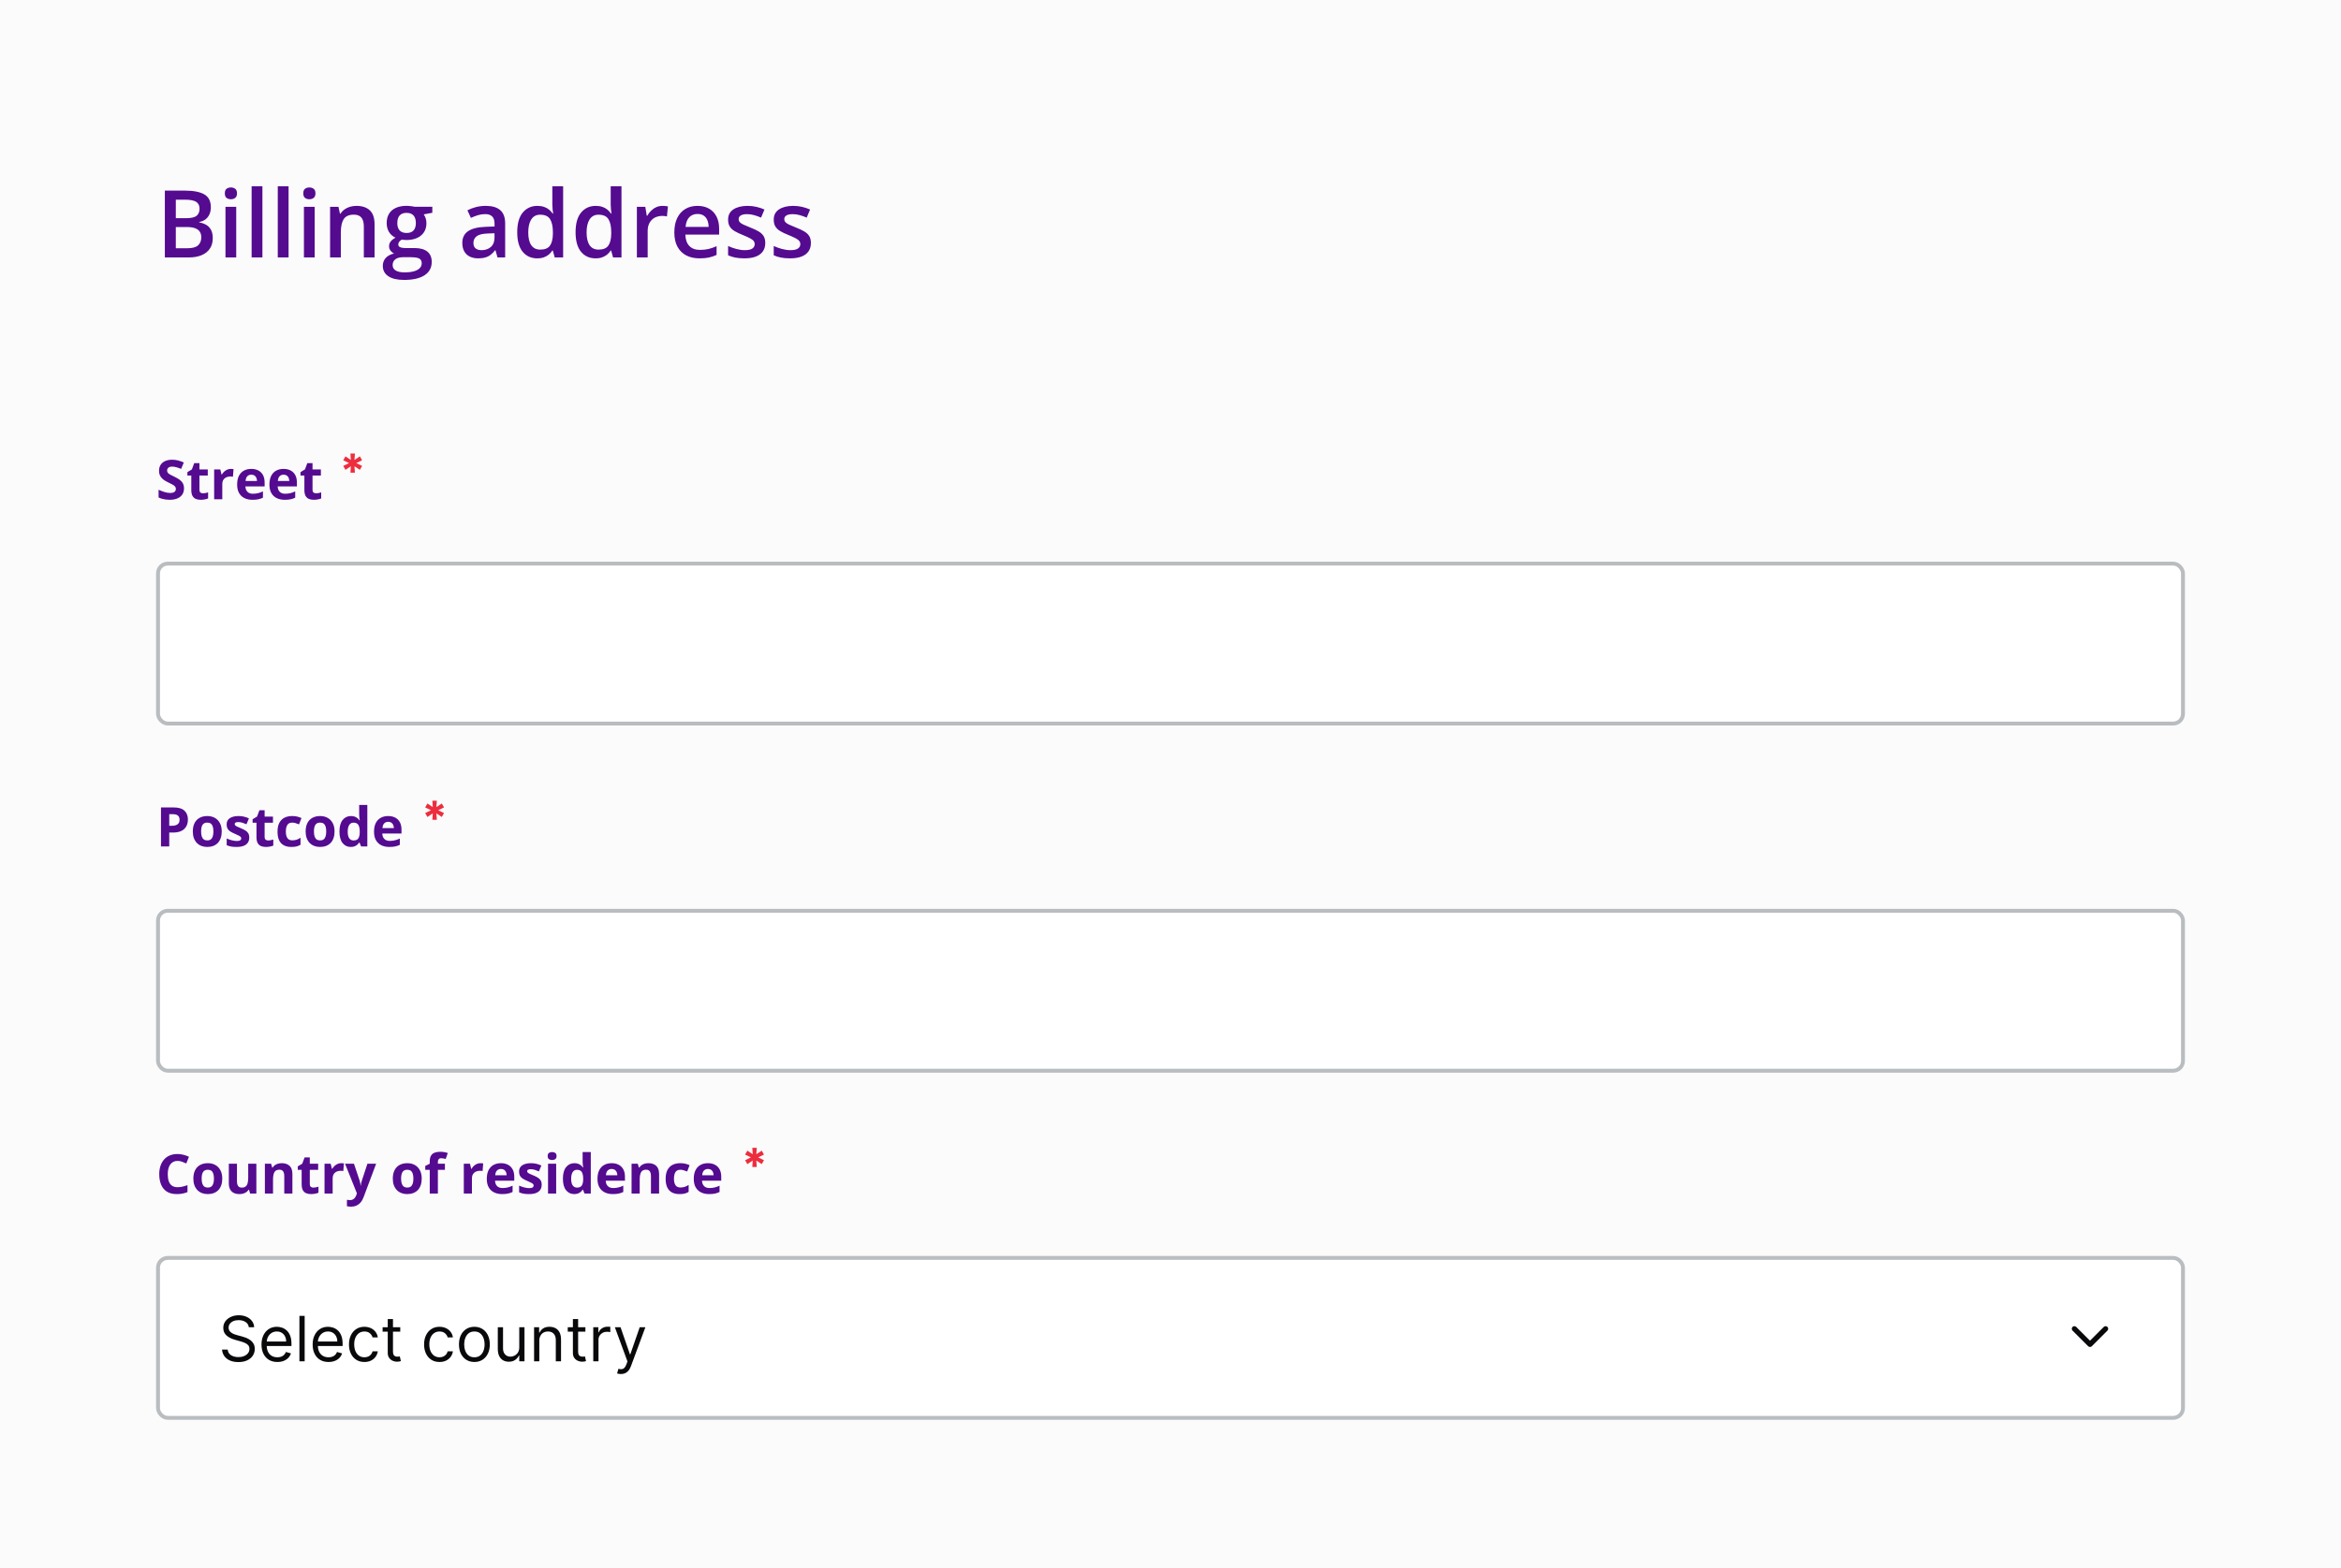 <svg width="600" height="402" viewBox="0 0 600 402" fill="none" xmlns="http://www.w3.org/2000/svg"><rect width="600" height="402" fill="#FBFBFB"/><path d="M42.25 48.867H47.348C49.559 48.867 51.227 49.188 52.352 49.828C53.477 50.469 54.039 51.574 54.039 53.145C54.039 53.801 53.922 54.395 53.688 54.926C53.461 55.449 53.129 55.883 52.691 56.227C52.254 56.562 51.715 56.789 51.074 56.906V57.023C51.738 57.141 52.328 57.348 52.844 57.645C53.367 57.941 53.777 58.367 54.074 58.922C54.379 59.477 54.531 60.195 54.531 61.078C54.531 62.125 54.281 63.016 53.781 63.75C53.289 64.484 52.582 65.043 51.66 65.426C50.746 65.809 49.66 66 48.402 66H42.25V48.867ZM45.062 55.934H47.758C49.031 55.934 49.914 55.727 50.406 55.312C50.898 54.898 51.145 54.293 51.145 53.496C51.145 52.684 50.852 52.098 50.266 51.738C49.688 51.379 48.766 51.199 47.5 51.199H45.062V55.934ZM45.062 58.207V63.645H48.027C49.34 63.645 50.262 63.391 50.793 62.883C51.324 62.375 51.59 61.688 51.59 60.82C51.59 60.289 51.469 59.828 51.227 59.438C50.992 59.047 50.605 58.746 50.066 58.535C49.527 58.316 48.801 58.207 47.887 58.207H45.062ZM60.543 53.027V66H57.789V53.027H60.543ZM59.184 48.059C59.605 48.059 59.969 48.172 60.273 48.398C60.586 48.625 60.742 49.016 60.742 49.57C60.742 50.117 60.586 50.508 60.273 50.742C59.969 50.969 59.605 51.082 59.184 51.082C58.746 51.082 58.375 50.969 58.07 50.742C57.773 50.508 57.625 50.117 57.625 49.57C57.625 49.016 57.773 48.625 58.07 48.398C58.375 48.172 58.746 48.059 59.184 48.059ZM67.258 66H64.492V47.766H67.258V66ZM73.961 66H71.195V47.766H73.961V66ZM80.652 53.027V66H77.898V53.027H80.652ZM79.293 48.059C79.715 48.059 80.078 48.172 80.383 48.398C80.695 48.625 80.852 49.016 80.852 49.57C80.852 50.117 80.695 50.508 80.383 50.742C80.078 50.969 79.715 51.082 79.293 51.082C78.856 51.082 78.484 50.969 78.18 50.742C77.883 50.508 77.734 50.117 77.734 49.57C77.734 49.016 77.883 48.625 78.18 48.398C78.484 48.172 78.856 48.059 79.293 48.059ZM91.363 52.781C92.824 52.781 93.961 53.16 94.773 53.918C95.594 54.668 96.004 55.875 96.004 57.539V66H93.25V58.055C93.25 57.047 93.043 56.293 92.629 55.793C92.215 55.285 91.574 55.031 90.707 55.031C89.449 55.031 88.574 55.418 88.082 56.191C87.598 56.965 87.356 58.086 87.356 59.555V66H84.602V53.027H86.746L87.133 54.785H87.285C87.566 54.332 87.914 53.961 88.328 53.672C88.75 53.375 89.219 53.152 89.734 53.004C90.258 52.855 90.801 52.781 91.363 52.781ZM103.562 71.766C101.805 71.766 100.457 71.449 99.519 70.816C98.582 70.184 98.113 69.297 98.113 68.156C98.113 67.359 98.363 66.684 98.863 66.129C99.363 65.582 100.078 65.203 101.008 64.992C100.656 64.836 100.352 64.594 100.094 64.266C99.844 63.93 99.719 63.559 99.719 63.152C99.719 62.668 99.856 62.254 100.129 61.91C100.402 61.566 100.812 61.234 101.359 60.914C100.68 60.625 100.133 60.156 99.719 59.508C99.312 58.852 99.109 58.082 99.109 57.199C99.109 56.262 99.309 55.465 99.707 54.809C100.105 54.145 100.688 53.641 101.453 53.297C102.219 52.945 103.145 52.77 104.23 52.77C104.465 52.77 104.719 52.785 104.992 52.816C105.273 52.84 105.531 52.871 105.766 52.91C106.008 52.941 106.191 52.977 106.316 53.016H110.805V54.551L108.602 54.961C108.812 55.258 108.98 55.598 109.105 55.98C109.23 56.355 109.293 56.766 109.293 57.211C109.293 58.555 108.828 59.613 107.898 60.387C106.977 61.152 105.703 61.535 104.078 61.535C103.688 61.52 103.309 61.488 102.941 61.441C102.66 61.613 102.445 61.805 102.297 62.016C102.148 62.219 102.074 62.449 102.074 62.707C102.074 62.918 102.148 63.09 102.297 63.223C102.445 63.348 102.664 63.441 102.953 63.504C103.25 63.566 103.609 63.598 104.031 63.598H106.27C107.691 63.598 108.777 63.898 109.527 64.5C110.277 65.102 110.652 65.984 110.652 67.148C110.652 68.625 110.043 69.762 108.824 70.559C107.605 71.363 105.852 71.766 103.562 71.766ZM103.668 69.832C104.629 69.832 105.438 69.738 106.094 69.551C106.75 69.363 107.246 69.094 107.582 68.742C107.918 68.398 108.086 67.988 108.086 67.512C108.086 67.09 107.98 66.766 107.77 66.539C107.559 66.312 107.242 66.156 106.82 66.07C106.398 65.984 105.875 65.941 105.25 65.941H103.211C102.703 65.941 102.254 66.019 101.863 66.176C101.473 66.34 101.168 66.574 100.949 66.879C100.738 67.184 100.633 67.551 100.633 67.981C100.633 68.574 100.895 69.031 101.418 69.352C101.949 69.672 102.699 69.832 103.668 69.832ZM104.207 59.73C105.012 59.73 105.609 59.512 106 59.074C106.391 58.629 106.586 58.004 106.586 57.199C106.586 56.324 106.383 55.668 105.977 55.23C105.578 54.793 104.984 54.574 104.195 54.574C103.422 54.574 102.832 54.797 102.426 55.242C102.027 55.688 101.828 56.348 101.828 57.223C101.828 58.012 102.027 58.629 102.426 59.074C102.832 59.512 103.426 59.73 104.207 59.73ZM124.492 52.781C126.133 52.781 127.371 53.145 128.207 53.871C129.051 54.598 129.473 55.73 129.473 57.27V66H127.516L126.988 64.16H126.895C126.527 64.629 126.148 65.016 125.758 65.32C125.367 65.625 124.914 65.852 124.398 66C123.891 66.156 123.27 66.234 122.535 66.234C121.762 66.234 121.07 66.094 120.461 65.812C119.852 65.523 119.371 65.086 119.02 64.5C118.668 63.914 118.492 63.172 118.492 62.273C118.492 60.938 118.988 59.934 119.98 59.262C120.98 58.59 122.488 58.219 124.504 58.148L126.754 58.066V57.387C126.754 56.488 126.543 55.848 126.121 55.465C125.707 55.082 125.121 54.891 124.363 54.891C123.715 54.891 123.086 54.984 122.477 55.172C121.867 55.359 121.273 55.59 120.695 55.863L119.805 53.918C120.438 53.582 121.156 53.309 121.961 53.098C122.773 52.887 123.617 52.781 124.492 52.781ZM126.742 59.801L125.066 59.859C123.691 59.906 122.727 60.141 122.172 60.562C121.617 60.984 121.34 61.562 121.34 62.297C121.34 62.938 121.531 63.406 121.914 63.703C122.297 63.992 122.801 64.137 123.426 64.137C124.379 64.137 125.168 63.867 125.793 63.328C126.426 62.781 126.742 61.98 126.742 60.926V59.801ZM137.688 66.234C136.141 66.234 134.898 65.672 133.961 64.547C133.031 63.414 132.566 61.746 132.566 59.543C132.566 57.316 133.039 55.633 133.984 54.492C134.938 53.352 136.191 52.781 137.746 52.781C138.402 52.781 138.977 52.871 139.469 53.051C139.961 53.223 140.383 53.457 140.734 53.754C141.094 54.051 141.398 54.383 141.648 54.75H141.777C141.738 54.508 141.691 54.16 141.637 53.707C141.59 53.246 141.566 52.82 141.566 52.43V47.766H144.332V66H142.176L141.684 64.231H141.566C141.332 64.606 141.035 64.945 140.676 65.25C140.324 65.547 139.902 65.785 139.41 65.965C138.926 66.144 138.352 66.234 137.688 66.234ZM138.461 63.996C139.641 63.996 140.473 63.656 140.957 62.977C141.441 62.297 141.691 61.277 141.707 59.918V59.555C141.707 58.102 141.473 56.988 141.004 56.215C140.535 55.434 139.68 55.043 138.438 55.043C137.445 55.043 136.688 55.445 136.164 56.25C135.648 57.047 135.391 58.16 135.391 59.59C135.391 61.02 135.648 62.113 136.164 62.871C136.688 63.621 137.453 63.996 138.461 63.996ZM152.641 66.234C151.094 66.234 149.852 65.672 148.914 64.547C147.984 63.414 147.52 61.746 147.52 59.543C147.52 57.316 147.992 55.633 148.938 54.492C149.891 53.352 151.145 52.781 152.699 52.781C153.355 52.781 153.93 52.871 154.422 53.051C154.914 53.223 155.336 53.457 155.688 53.754C156.047 54.051 156.352 54.383 156.602 54.75H156.73C156.691 54.508 156.645 54.16 156.59 53.707C156.543 53.246 156.52 52.82 156.52 52.43V47.766H159.285V66H157.129L156.637 64.231H156.52C156.285 64.606 155.988 64.945 155.629 65.25C155.277 65.547 154.855 65.785 154.363 65.965C153.879 66.144 153.305 66.234 152.641 66.234ZM153.414 63.996C154.594 63.996 155.426 63.656 155.91 62.977C156.395 62.297 156.645 61.277 156.66 59.918V59.555C156.66 58.102 156.426 56.988 155.957 56.215C155.488 55.434 154.633 55.043 153.391 55.043C152.398 55.043 151.641 55.445 151.117 56.25C150.602 57.047 150.344 58.16 150.344 59.59C150.344 61.02 150.602 62.113 151.117 62.871C151.641 63.621 152.406 63.996 153.414 63.996ZM169.809 52.781C170.027 52.781 170.266 52.793 170.523 52.816C170.781 52.84 171.004 52.871 171.191 52.91L170.934 55.488C170.77 55.441 170.566 55.406 170.324 55.383C170.09 55.359 169.879 55.348 169.691 55.348C169.199 55.348 168.73 55.43 168.285 55.594C167.84 55.75 167.445 55.992 167.102 56.32C166.758 56.641 166.488 57.043 166.293 57.527C166.098 58.012 166 58.574 166 59.215V66H163.234V53.027H165.391L165.766 55.312H165.895C166.152 54.852 166.473 54.43 166.855 54.047C167.238 53.664 167.676 53.359 168.168 53.133C168.668 52.898 169.215 52.781 169.809 52.781ZM178.762 52.781C179.918 52.781 180.91 53.02 181.738 53.496C182.566 53.973 183.203 54.648 183.648 55.523C184.094 56.398 184.316 57.445 184.316 58.664V60.141H175.656C175.688 61.398 176.023 62.367 176.664 63.047C177.312 63.727 178.219 64.066 179.383 64.066C180.211 64.066 180.953 63.988 181.609 63.832C182.273 63.668 182.957 63.43 183.66 63.117V65.356C183.012 65.66 182.352 65.883 181.68 66.023C181.008 66.164 180.203 66.234 179.266 66.234C177.992 66.234 176.871 65.988 175.902 65.496C174.941 64.996 174.188 64.254 173.641 63.27C173.102 62.285 172.832 61.062 172.832 59.602C172.832 58.148 173.078 56.914 173.57 55.898C174.062 54.883 174.754 54.109 175.645 53.578C176.535 53.047 177.574 52.781 178.762 52.781ZM178.762 54.855C177.895 54.855 177.191 55.137 176.652 55.699C176.121 56.262 175.809 57.086 175.715 58.172H181.621C181.613 57.523 181.504 56.949 181.293 56.449C181.09 55.949 180.777 55.559 180.355 55.277C179.941 54.996 179.41 54.855 178.762 54.855ZM196.141 62.297C196.141 63.148 195.934 63.867 195.52 64.453C195.105 65.039 194.5 65.484 193.703 65.789C192.914 66.086 191.945 66.234 190.797 66.234C189.891 66.234 189.109 66.168 188.453 66.035C187.805 65.91 187.191 65.715 186.613 65.449V63.07C187.23 63.359 187.922 63.609 188.688 63.82C189.461 64.031 190.191 64.137 190.879 64.137C191.785 64.137 192.438 63.996 192.836 63.715C193.234 63.426 193.434 63.043 193.434 62.566C193.434 62.285 193.352 62.035 193.188 61.816C193.031 61.59 192.734 61.359 192.297 61.125C191.867 60.883 191.234 60.594 190.398 60.258C189.578 59.93 188.887 59.602 188.324 59.273C187.762 58.945 187.336 58.551 187.047 58.09C186.758 57.621 186.613 57.023 186.613 56.297C186.613 55.148 187.066 54.277 187.973 53.684C188.887 53.082 190.094 52.781 191.594 52.781C192.391 52.781 193.141 52.863 193.844 53.027C194.555 53.184 195.25 53.414 195.93 53.719L195.062 55.793C194.477 55.535 193.887 55.324 193.293 55.16C192.707 54.988 192.109 54.902 191.5 54.902C190.789 54.902 190.246 55.012 189.871 55.23C189.504 55.449 189.32 55.762 189.32 56.168C189.32 56.473 189.41 56.73 189.59 56.941C189.77 57.152 190.078 57.363 190.516 57.574C190.961 57.785 191.578 58.047 192.367 58.359C193.141 58.656 193.809 58.969 194.371 59.297C194.941 59.617 195.379 60.012 195.684 60.48C195.988 60.949 196.141 61.555 196.141 62.297ZM207.836 62.297C207.836 63.148 207.629 63.867 207.215 64.453C206.801 65.039 206.195 65.484 205.398 65.789C204.609 66.086 203.641 66.234 202.492 66.234C201.586 66.234 200.805 66.168 200.148 66.035C199.5 65.91 198.887 65.715 198.309 65.449V63.07C198.926 63.359 199.617 63.609 200.383 63.82C201.156 64.031 201.887 64.137 202.574 64.137C203.48 64.137 204.133 63.996 204.531 63.715C204.93 63.426 205.129 63.043 205.129 62.566C205.129 62.285 205.047 62.035 204.883 61.816C204.727 61.59 204.43 61.359 203.992 61.125C203.562 60.883 202.93 60.594 202.094 60.258C201.273 59.93 200.582 59.602 200.02 59.273C199.457 58.945 199.031 58.551 198.742 58.09C198.453 57.621 198.309 57.023 198.309 56.297C198.309 55.148 198.762 54.277 199.668 53.684C200.582 53.082 201.789 52.781 203.289 52.781C204.086 52.781 204.836 52.863 205.539 53.027C206.25 53.184 206.945 53.414 207.625 53.719L206.758 55.793C206.172 55.535 205.582 55.324 204.988 55.16C204.402 54.988 203.805 54.902 203.195 54.902C202.484 54.902 201.941 55.012 201.566 55.23C201.199 55.449 201.016 55.762 201.016 56.168C201.016 56.473 201.105 56.73 201.285 56.941C201.465 57.152 201.773 57.363 202.211 57.574C202.656 57.785 203.273 58.047 204.062 58.359C204.836 58.656 205.504 58.969 206.066 59.297C206.637 59.617 207.074 60.012 207.379 60.48C207.684 60.949 207.836 61.555 207.836 62.297Z" fill="#540B90"/><path d="M47.157 125.225C47.157 125.817 47.014 126.332 46.727 126.77C46.44 127.207 46.02 127.544 45.469 127.781C44.922 128.018 44.257 128.137 43.473 128.137C43.126 128.137 42.787 128.114 42.454 128.068C42.126 128.023 41.809 127.957 41.504 127.87C41.203 127.779 40.916 127.667 40.643 127.535V125.566C41.117 125.776 41.609 125.965 42.119 126.134C42.63 126.302 43.135 126.387 43.637 126.387C43.983 126.387 44.261 126.341 44.471 126.25C44.685 126.159 44.84 126.034 44.935 125.874C45.031 125.715 45.079 125.532 45.079 125.327C45.079 125.076 44.995 124.862 44.826 124.685C44.658 124.507 44.425 124.34 44.129 124.186C43.837 124.031 43.507 123.864 43.138 123.687C42.905 123.577 42.652 123.445 42.379 123.29C42.105 123.131 41.846 122.937 41.6 122.709C41.353 122.481 41.151 122.205 40.991 121.882C40.836 121.554 40.759 121.162 40.759 120.706C40.759 120.109 40.895 119.599 41.169 119.175C41.442 118.751 41.832 118.427 42.338 118.204C42.848 117.976 43.45 117.862 44.143 117.862C44.662 117.862 45.157 117.924 45.626 118.047C46.1 118.165 46.594 118.339 47.109 118.566L46.426 120.214C45.965 120.027 45.553 119.883 45.188 119.783C44.824 119.678 44.453 119.626 44.074 119.626C43.81 119.626 43.584 119.669 43.398 119.756C43.211 119.838 43.069 119.956 42.974 120.111C42.878 120.262 42.83 120.437 42.83 120.638C42.83 120.875 42.898 121.075 43.035 121.239C43.176 121.399 43.386 121.554 43.664 121.704C43.947 121.854 44.297 122.03 44.717 122.23C45.227 122.472 45.662 122.725 46.023 122.989C46.387 123.249 46.667 123.557 46.863 123.912C47.059 124.263 47.157 124.701 47.157 125.225ZM52.024 126.476C52.252 126.476 52.473 126.453 52.688 126.407C52.906 126.362 53.123 126.305 53.337 126.236V127.788C53.114 127.888 52.836 127.97 52.503 128.034C52.175 128.103 51.815 128.137 51.423 128.137C50.967 128.137 50.557 128.064 50.192 127.918C49.832 127.768 49.547 127.51 49.338 127.146C49.133 126.776 49.03 126.264 49.03 125.607V121.923H48.032V121.041L49.181 120.344L49.782 118.73H51.115V120.357H53.255V121.923H51.115V125.607C51.115 125.899 51.197 126.118 51.361 126.264C51.53 126.405 51.751 126.476 52.024 126.476ZM59.154 120.214C59.259 120.214 59.38 120.221 59.517 120.234C59.658 120.243 59.772 120.257 59.858 120.275L59.701 122.23C59.633 122.208 59.535 122.192 59.407 122.183C59.284 122.169 59.177 122.162 59.086 122.162C58.817 122.162 58.555 122.196 58.3 122.265C58.049 122.333 57.824 122.445 57.623 122.6C57.422 122.75 57.263 122.951 57.145 123.201C57.031 123.447 56.974 123.75 56.974 124.11V128H54.889V120.357H56.468L56.775 121.643H56.878C57.028 121.383 57.215 121.146 57.438 120.932C57.666 120.713 57.924 120.54 58.211 120.412C58.503 120.28 58.817 120.214 59.154 120.214ZM64.397 120.214C65.104 120.214 65.712 120.351 66.223 120.624C66.733 120.893 67.127 121.285 67.405 121.8C67.683 122.315 67.822 122.944 67.822 123.687V124.698H62.894C62.916 125.286 63.092 125.749 63.42 126.086C63.753 126.419 64.213 126.585 64.801 126.585C65.288 126.585 65.735 126.535 66.141 126.435C66.546 126.334 66.963 126.184 67.392 125.983V127.597C67.013 127.784 66.617 127.92 66.202 128.007C65.792 128.093 65.293 128.137 64.705 128.137C63.94 128.137 63.26 127.995 62.668 127.713C62.08 127.43 61.617 127 61.28 126.421C60.948 125.842 60.781 125.113 60.781 124.233C60.781 123.34 60.932 122.597 61.232 122.005C61.538 121.408 61.962 120.961 62.504 120.665C63.046 120.364 63.677 120.214 64.397 120.214ZM64.411 121.697C64.005 121.697 63.668 121.827 63.399 122.087C63.135 122.347 62.982 122.755 62.941 123.311H65.867C65.863 123.001 65.806 122.725 65.696 122.483C65.591 122.242 65.432 122.05 65.218 121.909C65.008 121.768 64.739 121.697 64.411 121.697ZM72.669 120.214C73.375 120.214 73.984 120.351 74.494 120.624C75.005 120.893 75.399 121.285 75.677 121.8C75.955 122.315 76.094 122.944 76.094 123.687V124.698H71.165C71.188 125.286 71.363 125.749 71.691 126.086C72.024 126.419 72.484 126.585 73.072 126.585C73.56 126.585 74.007 126.535 74.412 126.435C74.818 126.334 75.235 126.184 75.663 125.983V127.597C75.285 127.784 74.888 127.92 74.474 128.007C74.064 128.093 73.564 128.137 72.977 128.137C72.211 128.137 71.532 127.995 70.939 127.713C70.352 127.43 69.889 127 69.552 126.421C69.219 125.842 69.053 125.113 69.053 124.233C69.053 123.34 69.203 122.597 69.504 122.005C69.809 121.408 70.233 120.961 70.775 120.665C71.318 120.364 71.949 120.214 72.669 120.214ZM72.683 121.697C72.277 121.697 71.94 121.827 71.671 122.087C71.407 122.347 71.254 122.755 71.213 123.311H74.139C74.134 123.001 74.077 122.725 73.968 122.483C73.863 122.242 73.704 122.05 73.489 121.909C73.28 121.768 73.011 121.697 72.683 121.697ZM81.009 126.476C81.237 126.476 81.458 126.453 81.672 126.407C81.891 126.362 82.107 126.305 82.321 126.236V127.788C82.098 127.888 81.82 127.97 81.487 128.034C81.159 128.103 80.799 128.137 80.407 128.137C79.951 128.137 79.541 128.064 79.177 127.918C78.817 127.768 78.532 127.51 78.322 127.146C78.117 126.776 78.015 126.264 78.015 125.607V121.923H77.017V121.041L78.165 120.344L78.767 118.73H80.1V120.357H82.239V121.923H80.1V125.607C80.1 125.899 80.182 126.118 80.346 126.264C80.514 126.405 80.735 126.476 81.009 126.476Z" fill="#540B90"/><path d="M89.817 121.182L89.923 119.533L88.543 120.457L87.972 119.452L89.459 118.727L87.972 118.003L88.543 116.997L89.923 117.922L89.817 116.273H90.963L90.852 117.922L92.233 116.997L92.804 118.003L91.321 118.727L92.804 119.452L92.233 120.457L90.852 119.533L90.963 121.182H89.817Z" fill="#ED2D3D"/><rect x="40.5" y="144.5" width="519" height="41" rx="2.5" fill="white"/><rect x="40.5" y="144.5" width="519" height="41" rx="2.5" stroke="#B9BDC0"/><path d="M44.45 207.006C45.74 207.006 46.681 207.284 47.273 207.84C47.866 208.391 48.162 209.152 48.162 210.123C48.162 210.561 48.096 210.98 47.964 211.381C47.832 211.777 47.615 212.131 47.315 212.44C47.018 212.75 46.622 212.996 46.125 213.179C45.628 213.356 45.015 213.445 44.286 213.445H43.377V217H41.258V207.006H44.45ZM44.341 208.742H43.377V211.709H44.074C44.471 211.709 44.815 211.657 45.106 211.552C45.398 211.447 45.624 211.283 45.783 211.06C45.943 210.836 46.023 210.549 46.023 210.198C46.023 209.706 45.886 209.341 45.612 209.104C45.339 208.863 44.915 208.742 44.341 208.742ZM56.83 213.165C56.83 213.803 56.743 214.368 56.57 214.86C56.402 215.353 56.153 215.77 55.825 216.111C55.502 216.449 55.11 216.704 54.649 216.877C54.194 217.05 53.679 217.137 53.105 217.137C52.567 217.137 52.072 217.05 51.621 216.877C51.175 216.704 50.785 216.449 50.452 216.111C50.124 215.77 49.869 215.353 49.687 214.86C49.509 214.368 49.42 213.803 49.42 213.165C49.42 212.317 49.57 211.6 49.871 211.012C50.172 210.424 50.6 209.977 51.156 209.672C51.712 209.367 52.375 209.214 53.145 209.214C53.861 209.214 54.495 209.367 55.046 209.672C55.602 209.977 56.037 210.424 56.352 211.012C56.671 211.6 56.83 212.317 56.83 213.165ZM51.546 213.165C51.546 213.666 51.601 214.088 51.71 214.43C51.819 214.771 51.99 215.029 52.223 215.202C52.455 215.375 52.758 215.462 53.132 215.462C53.501 215.462 53.8 215.375 54.027 215.202C54.26 215.029 54.428 214.771 54.533 214.43C54.643 214.088 54.697 213.666 54.697 213.165C54.697 212.659 54.643 212.24 54.533 211.907C54.428 211.57 54.26 211.317 54.027 211.148C53.795 210.98 53.492 210.896 53.118 210.896C52.567 210.896 52.166 211.085 51.915 211.463C51.669 211.841 51.546 212.409 51.546 213.165ZM63.885 214.73C63.885 215.25 63.762 215.69 63.516 216.05C63.274 216.405 62.912 216.676 62.429 216.863C61.946 217.046 61.344 217.137 60.624 217.137C60.091 217.137 59.633 217.103 59.25 217.034C58.872 216.966 58.489 216.852 58.102 216.692V214.97C58.516 215.157 58.961 215.312 59.435 215.435C59.913 215.553 60.332 215.612 60.692 215.612C61.098 215.612 61.387 215.553 61.56 215.435C61.738 215.312 61.827 215.152 61.827 214.956C61.827 214.828 61.791 214.715 61.718 214.614C61.649 214.509 61.499 214.393 61.267 214.266C61.034 214.133 60.67 213.963 60.173 213.753C59.694 213.552 59.3 213.35 58.99 213.145C58.685 212.939 58.457 212.698 58.307 212.42C58.161 212.137 58.088 211.78 58.088 211.347C58.088 210.64 58.361 210.109 58.908 209.754C59.46 209.394 60.196 209.214 61.116 209.214C61.59 209.214 62.041 209.262 62.47 209.357C62.903 209.453 63.347 209.606 63.803 209.815L63.174 211.319C62.796 211.155 62.438 211.021 62.101 210.916C61.768 210.811 61.428 210.759 61.082 210.759C60.777 210.759 60.547 210.8 60.392 210.882C60.237 210.964 60.159 211.089 60.159 211.258C60.159 211.381 60.198 211.49 60.275 211.586C60.357 211.682 60.512 211.789 60.74 211.907C60.973 212.021 61.312 212.169 61.759 212.352C62.192 212.529 62.568 212.716 62.887 212.912C63.206 213.104 63.452 213.343 63.625 213.63C63.798 213.912 63.885 214.279 63.885 214.73ZM68.731 215.476C68.959 215.476 69.18 215.453 69.394 215.407C69.613 215.362 69.83 215.305 70.044 215.236V216.788C69.821 216.888 69.543 216.97 69.21 217.034C68.882 217.103 68.522 217.137 68.13 217.137C67.674 217.137 67.264 217.064 66.899 216.918C66.539 216.768 66.255 216.51 66.045 216.146C65.84 215.776 65.737 215.264 65.737 214.607V210.923H64.739V210.041L65.888 209.344L66.489 207.73H67.822V209.357H69.962V210.923H67.822V214.607C67.822 214.899 67.904 215.118 68.068 215.264C68.237 215.405 68.458 215.476 68.731 215.476ZM74.699 217.137C73.943 217.137 73.298 217 72.765 216.727C72.231 216.449 71.826 216.02 71.548 215.441C71.27 214.863 71.131 214.122 71.131 213.22C71.131 212.285 71.288 211.524 71.603 210.937C71.921 210.344 72.361 209.909 72.922 209.631C73.487 209.353 74.141 209.214 74.884 209.214C75.412 209.214 75.868 209.266 76.251 209.371C76.638 209.471 76.976 209.592 77.263 209.733L76.647 211.347C76.319 211.215 76.014 211.107 75.731 211.025C75.449 210.939 75.166 210.896 74.884 210.896C74.519 210.896 74.216 210.982 73.975 211.155C73.733 211.324 73.553 211.579 73.435 211.921C73.316 212.263 73.257 212.691 73.257 213.206C73.257 213.712 73.321 214.131 73.448 214.464C73.576 214.797 73.76 215.045 74.002 215.209C74.243 215.368 74.537 215.448 74.884 215.448C75.317 215.448 75.702 215.391 76.039 215.277C76.376 215.159 76.704 214.995 77.023 214.785V216.569C76.704 216.77 76.37 216.913 76.019 217C75.672 217.091 75.232 217.137 74.699 217.137ZM85.746 213.165C85.746 213.803 85.659 214.368 85.486 214.86C85.318 215.353 85.069 215.77 84.741 216.111C84.418 216.449 84.026 216.704 83.565 216.877C83.11 217.05 82.595 217.137 82.02 217.137C81.483 217.137 80.988 217.05 80.537 216.877C80.091 216.704 79.701 216.449 79.368 216.111C79.04 215.77 78.785 215.353 78.603 214.86C78.425 214.368 78.336 213.803 78.336 213.165C78.336 212.317 78.486 211.6 78.787 211.012C79.088 210.424 79.516 209.977 80.072 209.672C80.628 209.367 81.291 209.214 82.061 209.214C82.777 209.214 83.41 209.367 83.962 209.672C84.518 209.977 84.953 210.424 85.268 211.012C85.587 211.6 85.746 212.317 85.746 213.165ZM80.462 213.165C80.462 213.666 80.517 214.088 80.626 214.43C80.735 214.771 80.906 215.029 81.139 215.202C81.371 215.375 81.674 215.462 82.048 215.462C82.417 215.462 82.716 215.375 82.943 215.202C83.176 215.029 83.344 214.771 83.449 214.43C83.559 214.088 83.613 213.666 83.613 213.165C83.613 212.659 83.559 212.24 83.449 211.907C83.344 211.57 83.176 211.317 82.943 211.148C82.711 210.98 82.408 210.896 82.034 210.896C81.483 210.896 81.082 211.085 80.831 211.463C80.585 211.841 80.462 212.409 80.462 213.165ZM89.889 217.137C89.037 217.137 88.341 216.804 87.804 216.139C87.27 215.469 87.004 214.487 87.004 213.192C87.004 211.884 87.275 210.896 87.817 210.226C88.36 209.551 89.068 209.214 89.943 209.214C90.308 209.214 90.629 209.264 90.907 209.364C91.185 209.465 91.424 209.599 91.625 209.768C91.83 209.936 92.003 210.125 92.144 210.335H92.213C92.186 210.189 92.151 209.975 92.11 209.692C92.074 209.405 92.056 209.111 92.056 208.811V206.363H94.147V217H92.548L92.144 216.009H92.056C91.924 216.218 91.757 216.41 91.557 216.583C91.361 216.752 91.126 216.886 90.853 216.986C90.579 217.087 90.258 217.137 89.889 217.137ZM90.62 215.476C91.19 215.476 91.591 215.307 91.823 214.97C92.06 214.628 92.186 214.115 92.199 213.432V213.206C92.199 212.463 92.085 211.896 91.857 211.504C91.63 211.107 91.206 210.909 90.586 210.909C90.126 210.909 89.766 211.107 89.506 211.504C89.246 211.9 89.116 212.472 89.116 213.22C89.116 213.967 89.246 214.53 89.506 214.908C89.77 215.286 90.142 215.476 90.62 215.476ZM99.48 209.214C100.186 209.214 100.794 209.351 101.305 209.624C101.815 209.893 102.209 210.285 102.487 210.8C102.765 211.315 102.904 211.944 102.904 212.687V213.698H97.976C97.998 214.286 98.174 214.749 98.502 215.086C98.835 215.419 99.295 215.585 99.883 215.585C100.37 215.585 100.817 215.535 101.223 215.435C101.628 215.334 102.045 215.184 102.474 214.983V216.597C102.095 216.784 101.699 216.92 101.284 217.007C100.874 217.093 100.375 217.137 99.787 217.137C99.022 217.137 98.342 216.995 97.75 216.713C97.162 216.43 96.7 216 96.362 215.421C96.03 214.842 95.863 214.113 95.863 213.233C95.863 212.34 96.014 211.597 96.314 211.005C96.62 210.408 97.044 209.961 97.586 209.665C98.128 209.364 98.759 209.214 99.48 209.214ZM99.493 210.697C99.088 210.697 98.75 210.827 98.481 211.087C98.217 211.347 98.064 211.755 98.023 212.311H100.949C100.945 212.001 100.888 211.725 100.778 211.483C100.674 211.242 100.514 211.05 100.3 210.909C100.09 210.768 99.821 210.697 99.493 210.697Z" fill="#540B90"/><path d="M110.817 210.182L110.923 208.533L109.543 209.457L108.972 208.452L110.459 207.727L108.972 207.003L109.543 205.997L110.923 206.922L110.817 205.273H111.963L111.852 206.922L113.233 205.997L113.804 207.003L112.321 207.727L113.804 208.452L113.233 209.457L111.852 208.533L111.963 210.182H110.817Z" fill="#ED2D3D"/><rect x="40.5" y="233.5" width="519" height="41" rx="2.5" fill="white"/><rect x="40.5" y="233.5" width="519" height="41" rx="2.5" stroke="#B9BDC0"/><path d="M45.503 297.626C45.097 297.626 44.737 297.706 44.423 297.865C44.113 298.02 43.851 298.246 43.637 298.542C43.427 298.838 43.268 299.196 43.158 299.615C43.049 300.035 42.994 300.506 42.994 301.03C42.994 301.737 43.081 302.34 43.254 302.842C43.432 303.339 43.705 303.719 44.074 303.983C44.443 304.243 44.92 304.373 45.503 304.373C45.908 304.373 46.314 304.327 46.72 304.236C47.13 304.145 47.574 304.015 48.053 303.847V305.624C47.611 305.806 47.175 305.936 46.747 306.014C46.319 306.096 45.838 306.137 45.305 306.137C44.275 306.137 43.427 305.925 42.762 305.501C42.101 305.073 41.611 304.476 41.292 303.71C40.973 302.94 40.813 302.042 40.813 301.017C40.813 300.26 40.916 299.567 41.121 298.938C41.326 298.31 41.627 297.765 42.023 297.305C42.42 296.844 42.91 296.489 43.493 296.238C44.077 295.988 44.746 295.862 45.503 295.862C46 295.862 46.496 295.926 46.993 296.054C47.495 296.177 47.973 296.348 48.429 296.566L47.745 298.289C47.371 298.111 46.995 297.956 46.617 297.824C46.239 297.692 45.867 297.626 45.503 297.626ZM56.967 302.165C56.967 302.803 56.88 303.368 56.707 303.86C56.538 304.353 56.29 304.77 55.962 305.111C55.638 305.449 55.246 305.704 54.786 305.877C54.33 306.05 53.815 306.137 53.241 306.137C52.703 306.137 52.209 306.05 51.758 305.877C51.311 305.704 50.922 305.449 50.589 305.111C50.261 304.77 50.005 304.353 49.823 303.86C49.645 303.368 49.557 302.803 49.557 302.165C49.557 301.317 49.707 300.6 50.008 300.012C50.309 299.424 50.737 298.977 51.293 298.672C51.849 298.367 52.512 298.214 53.282 298.214C53.998 298.214 54.631 298.367 55.183 298.672C55.739 298.977 56.174 299.424 56.488 300.012C56.807 300.6 56.967 301.317 56.967 302.165ZM51.683 302.165C51.683 302.666 51.737 303.088 51.847 303.43C51.956 303.771 52.127 304.029 52.359 304.202C52.592 304.375 52.895 304.462 53.269 304.462C53.638 304.462 53.936 304.375 54.164 304.202C54.397 304.029 54.565 303.771 54.67 303.43C54.779 303.088 54.834 302.666 54.834 302.165C54.834 301.659 54.779 301.24 54.67 300.907C54.565 300.57 54.397 300.317 54.164 300.148C53.932 299.98 53.629 299.896 53.255 299.896C52.703 299.896 52.302 300.085 52.052 300.463C51.806 300.841 51.683 301.409 51.683 302.165ZM65.703 298.357V306H64.103L63.823 305.022H63.714C63.55 305.282 63.345 305.494 63.099 305.658C62.852 305.822 62.581 305.943 62.285 306.021C61.989 306.098 61.681 306.137 61.362 306.137C60.815 306.137 60.339 306.041 59.934 305.85C59.528 305.654 59.211 305.351 58.983 304.94C58.76 304.53 58.648 303.997 58.648 303.341V298.357H60.733V302.821C60.733 303.368 60.831 303.781 61.027 304.059C61.223 304.337 61.535 304.476 61.964 304.476C62.388 304.476 62.72 304.38 62.962 304.188C63.203 303.993 63.372 303.708 63.468 303.334C63.568 302.956 63.618 302.495 63.618 301.953V298.357H65.703ZM72.231 298.214C73.047 298.214 73.704 298.437 74.2 298.884C74.697 299.326 74.945 300.037 74.945 301.017V306H72.86V301.536C72.86 300.989 72.76 300.577 72.56 300.299C72.364 300.021 72.054 299.882 71.63 299.882C70.992 299.882 70.557 300.098 70.324 300.531C70.092 300.964 69.976 301.589 69.976 302.404V306H67.891V298.357H69.483L69.764 299.335H69.88C70.044 299.071 70.247 298.856 70.488 298.692C70.734 298.528 71.005 298.408 71.302 298.33C71.603 298.253 71.912 298.214 72.231 298.214ZM80.311 304.476C80.539 304.476 80.76 304.453 80.975 304.407C81.193 304.362 81.41 304.305 81.624 304.236V305.788C81.401 305.888 81.123 305.97 80.79 306.034C80.462 306.103 80.102 306.137 79.71 306.137C79.254 306.137 78.844 306.064 78.48 305.918C78.12 305.768 77.835 305.51 77.625 305.146C77.42 304.776 77.317 304.264 77.317 303.607V299.923H76.319V299.041L77.468 298.344L78.069 296.73H79.402V298.357H81.542V299.923H79.402V303.607C79.402 303.899 79.484 304.118 79.648 304.264C79.817 304.405 80.038 304.476 80.311 304.476ZM87.441 298.214C87.546 298.214 87.667 298.221 87.804 298.234C87.945 298.243 88.059 298.257 88.145 298.275L87.988 300.23C87.92 300.208 87.822 300.192 87.694 300.183C87.571 300.169 87.464 300.162 87.373 300.162C87.104 300.162 86.842 300.196 86.587 300.265C86.336 300.333 86.111 300.445 85.91 300.6C85.71 300.75 85.55 300.951 85.432 301.201C85.318 301.447 85.261 301.75 85.261 302.11V306H83.176V298.357H84.755L85.062 299.643H85.165C85.315 299.383 85.502 299.146 85.726 298.932C85.954 298.713 86.211 298.54 86.498 298.412C86.79 298.28 87.104 298.214 87.441 298.214ZM88.439 298.357H90.723L92.165 302.657C92.211 302.794 92.249 302.933 92.281 303.074C92.313 303.215 92.341 303.361 92.363 303.512C92.386 303.662 92.404 303.819 92.418 303.983H92.459C92.486 303.737 92.523 303.507 92.568 303.293C92.618 303.079 92.68 302.867 92.753 302.657L94.168 298.357H96.403L93.17 306.978C92.974 307.506 92.719 307.946 92.404 308.297C92.09 308.652 91.728 308.919 91.317 309.097C90.912 309.274 90.465 309.363 89.978 309.363C89.741 309.363 89.535 309.35 89.362 309.322C89.189 309.299 89.041 309.274 88.918 309.247V307.593C89.014 307.616 89.134 307.636 89.28 307.654C89.426 307.673 89.579 307.682 89.738 307.682C90.03 307.682 90.281 307.62 90.49 307.497C90.7 307.374 90.875 307.208 91.017 306.998C91.158 306.793 91.269 306.567 91.352 306.321L91.475 305.945L88.439 298.357ZM108.086 302.165C108.086 302.803 107.999 303.368 107.826 303.86C107.658 304.353 107.409 304.77 107.081 305.111C106.757 305.449 106.366 305.704 105.905 305.877C105.45 306.05 104.935 306.137 104.36 306.137C103.823 306.137 103.328 306.05 102.877 305.877C102.43 305.704 102.041 305.449 101.708 305.111C101.38 304.77 101.125 304.353 100.942 303.86C100.765 303.368 100.676 302.803 100.676 302.165C100.676 301.317 100.826 300.6 101.127 300.012C101.428 299.424 101.856 298.977 102.412 298.672C102.968 298.367 103.631 298.214 104.401 298.214C105.117 298.214 105.75 298.367 106.302 298.672C106.858 298.977 107.293 299.424 107.607 300.012C107.926 300.6 108.086 301.317 108.086 302.165ZM102.802 302.165C102.802 302.666 102.856 303.088 102.966 303.43C103.075 303.771 103.246 304.029 103.479 304.202C103.711 304.375 104.014 304.462 104.388 304.462C104.757 304.462 105.055 304.375 105.283 304.202C105.516 304.029 105.684 303.771 105.789 303.43C105.898 303.088 105.953 302.666 105.953 302.165C105.953 301.659 105.898 301.24 105.789 300.907C105.684 300.57 105.516 300.317 105.283 300.148C105.051 299.98 104.748 299.896 104.374 299.896C103.823 299.896 103.422 300.085 103.171 300.463C102.925 300.841 102.802 301.409 102.802 302.165ZM114.033 299.923H112.229V306H110.144V299.923H108.995V298.918L110.144 298.357V297.797C110.144 297.145 110.253 296.639 110.472 296.279C110.695 295.915 111.007 295.66 111.408 295.514C111.814 295.363 112.292 295.288 112.844 295.288C113.249 295.288 113.618 295.322 113.951 295.391C114.284 295.454 114.555 295.527 114.765 295.609L114.231 297.141C114.072 297.09 113.899 297.045 113.712 297.004C113.525 296.963 113.311 296.942 113.069 296.942C112.778 296.942 112.563 297.031 112.427 297.209C112.295 297.382 112.229 297.605 112.229 297.879V298.357H114.033V299.923ZM123.139 298.214C123.243 298.214 123.364 298.221 123.501 298.234C123.642 298.243 123.756 298.257 123.843 298.275L123.686 300.23C123.617 300.208 123.519 300.192 123.392 300.183C123.269 300.169 123.161 300.162 123.07 300.162C122.801 300.162 122.539 300.196 122.284 300.265C122.034 300.333 121.808 300.445 121.607 300.6C121.407 300.75 121.247 300.951 121.129 301.201C121.015 301.447 120.958 301.75 120.958 302.11V306H118.873V298.357H120.452L120.76 299.643H120.862C121.013 299.383 121.2 299.146 121.423 298.932C121.651 298.713 121.908 298.54 122.195 298.412C122.487 298.28 122.801 298.214 123.139 298.214ZM128.382 298.214C129.088 298.214 129.697 298.351 130.207 298.624C130.717 298.893 131.112 299.285 131.39 299.8C131.668 300.315 131.807 300.944 131.807 301.687V302.698H126.878C126.901 303.286 127.076 303.749 127.404 304.086C127.737 304.419 128.197 304.585 128.785 304.585C129.273 304.585 129.719 304.535 130.125 304.435C130.531 304.334 130.948 304.184 131.376 303.983V305.597C130.998 305.784 130.601 305.92 130.187 306.007C129.776 306.093 129.277 306.137 128.689 306.137C127.924 306.137 127.245 305.995 126.652 305.713C126.064 305.43 125.602 305 125.265 304.421C124.932 303.842 124.766 303.113 124.766 302.233C124.766 301.34 124.916 300.597 125.217 300.005C125.522 299.408 125.946 298.961 126.488 298.665C127.031 298.364 127.662 298.214 128.382 298.214ZM128.396 299.697C127.99 299.697 127.653 299.827 127.384 300.087C127.119 300.347 126.967 300.755 126.926 301.311H129.852C129.847 301.001 129.79 300.725 129.681 300.483C129.576 300.242 129.416 300.05 129.202 299.909C128.993 299.768 128.724 299.697 128.396 299.697ZM138.834 303.73C138.834 304.25 138.711 304.69 138.465 305.05C138.223 305.405 137.861 305.676 137.378 305.863C136.895 306.046 136.293 306.137 135.573 306.137C135.04 306.137 134.582 306.103 134.199 306.034C133.821 305.966 133.438 305.852 133.051 305.692V303.97C133.465 304.157 133.91 304.312 134.384 304.435C134.862 304.553 135.282 304.612 135.642 304.612C136.047 304.612 136.337 304.553 136.51 304.435C136.688 304.312 136.776 304.152 136.776 303.956C136.776 303.828 136.74 303.715 136.667 303.614C136.599 303.509 136.448 303.393 136.216 303.266C135.983 303.133 135.619 302.963 135.122 302.753C134.644 302.552 134.249 302.35 133.939 302.145C133.634 301.939 133.406 301.698 133.256 301.42C133.11 301.137 133.037 300.78 133.037 300.347C133.037 299.64 133.311 299.109 133.857 298.754C134.409 298.394 135.145 298.214 136.065 298.214C136.539 298.214 136.991 298.262 137.419 298.357C137.852 298.453 138.296 298.606 138.752 298.815L138.123 300.319C137.745 300.155 137.387 300.021 137.05 299.916C136.717 299.811 136.378 299.759 136.031 299.759C135.726 299.759 135.496 299.8 135.341 299.882C135.186 299.964 135.108 300.089 135.108 300.258C135.108 300.381 135.147 300.49 135.225 300.586C135.307 300.682 135.462 300.789 135.689 300.907C135.922 301.021 136.261 301.169 136.708 301.352C137.141 301.529 137.517 301.716 137.836 301.912C138.155 302.104 138.401 302.343 138.574 302.63C138.747 302.912 138.834 303.279 138.834 303.73ZM142.546 298.357V306H140.461V298.357H142.546ZM141.507 295.363C141.817 295.363 142.083 295.436 142.307 295.582C142.53 295.723 142.642 295.99 142.642 296.382C142.642 296.769 142.53 297.038 142.307 297.188C142.083 297.334 141.817 297.407 141.507 297.407C141.192 297.407 140.924 297.334 140.7 297.188C140.481 297.038 140.372 296.769 140.372 296.382C140.372 295.99 140.481 295.723 140.7 295.582C140.924 295.436 141.192 295.363 141.507 295.363ZM147.16 306.137C146.308 306.137 145.613 305.804 145.075 305.139C144.542 304.469 144.275 303.487 144.275 302.192C144.275 300.884 144.547 299.896 145.089 299.226C145.631 298.551 146.34 298.214 147.215 298.214C147.579 298.214 147.901 298.264 148.179 298.364C148.457 298.465 148.696 298.599 148.896 298.768C149.102 298.936 149.275 299.125 149.416 299.335H149.484C149.457 299.189 149.423 298.975 149.382 298.692C149.345 298.405 149.327 298.111 149.327 297.811V295.363H151.419V306H149.819L149.416 305.009H149.327C149.195 305.218 149.029 305.41 148.828 305.583C148.632 305.752 148.397 305.886 148.124 305.986C147.851 306.087 147.529 306.137 147.16 306.137ZM147.892 304.476C148.461 304.476 148.862 304.307 149.095 303.97C149.332 303.628 149.457 303.115 149.471 302.432V302.206C149.471 301.463 149.357 300.896 149.129 300.504C148.901 300.107 148.477 299.909 147.857 299.909C147.397 299.909 147.037 300.107 146.777 300.504C146.518 300.9 146.388 301.472 146.388 302.22C146.388 302.967 146.518 303.53 146.777 303.908C147.042 304.286 147.413 304.476 147.892 304.476ZM156.751 298.214C157.457 298.214 158.066 298.351 158.576 298.624C159.087 298.893 159.481 299.285 159.759 299.8C160.037 300.315 160.176 300.944 160.176 301.687V302.698H155.247C155.27 303.286 155.445 303.749 155.773 304.086C156.106 304.419 156.566 304.585 157.154 304.585C157.642 304.585 158.089 304.535 158.494 304.435C158.9 304.334 159.317 304.184 159.745 303.983V305.597C159.367 305.784 158.97 305.92 158.556 306.007C158.146 306.093 157.646 306.137 157.059 306.137C156.293 306.137 155.614 305.995 155.021 305.713C154.434 305.43 153.971 305 153.634 304.421C153.301 303.842 153.135 303.113 153.135 302.233C153.135 301.34 153.285 300.597 153.586 300.005C153.891 299.408 154.315 298.961 154.857 298.665C155.4 298.364 156.031 298.214 156.751 298.214ZM156.765 299.697C156.359 299.697 156.022 299.827 155.753 300.087C155.489 300.347 155.336 300.755 155.295 301.311H158.221C158.216 301.001 158.159 300.725 158.05 300.483C157.945 300.242 157.785 300.05 157.571 299.909C157.362 299.768 157.093 299.697 156.765 299.697ZM166.212 298.214C167.028 298.214 167.684 298.437 168.181 298.884C168.677 299.326 168.926 300.037 168.926 301.017V306H166.841V301.536C166.841 300.989 166.741 300.577 166.54 300.299C166.344 300.021 166.034 299.882 165.61 299.882C164.972 299.882 164.537 300.098 164.305 300.531C164.072 300.964 163.956 301.589 163.956 302.404V306H161.871V298.357H163.464L163.744 299.335H163.86C164.024 299.071 164.227 298.856 164.469 298.692C164.715 298.528 164.986 298.408 165.282 298.33C165.583 298.253 165.893 298.214 166.212 298.214ZM174.176 306.137C173.419 306.137 172.774 306 172.241 305.727C171.708 305.449 171.302 305.02 171.024 304.441C170.746 303.863 170.607 303.122 170.607 302.22C170.607 301.285 170.765 300.524 171.079 299.937C171.398 299.344 171.838 298.909 172.398 298.631C172.964 298.353 173.618 298.214 174.36 298.214C174.889 298.214 175.345 298.266 175.728 298.371C176.115 298.471 176.452 298.592 176.739 298.733L176.124 300.347C175.796 300.215 175.491 300.107 175.208 300.025C174.925 299.939 174.643 299.896 174.36 299.896C173.996 299.896 173.693 299.982 173.451 300.155C173.21 300.324 173.03 300.579 172.911 300.921C172.793 301.263 172.733 301.691 172.733 302.206C172.733 302.712 172.797 303.131 172.925 303.464C173.052 303.797 173.237 304.045 173.479 304.209C173.72 304.368 174.014 304.448 174.36 304.448C174.793 304.448 175.178 304.391 175.516 304.277C175.853 304.159 176.181 303.995 176.5 303.785V305.569C176.181 305.77 175.846 305.913 175.495 306C175.149 306.091 174.709 306.137 174.176 306.137ZM181.429 298.214C182.135 298.214 182.743 298.351 183.254 298.624C183.764 298.893 184.159 299.285 184.437 299.8C184.715 300.315 184.854 300.944 184.854 301.687V302.698H179.925C179.948 303.286 180.123 303.749 180.451 304.086C180.784 304.419 181.244 304.585 181.832 304.585C182.32 304.585 182.766 304.535 183.172 304.435C183.577 304.334 183.994 304.184 184.423 303.983V305.597C184.045 305.784 183.648 305.92 183.233 306.007C182.823 306.093 182.324 306.137 181.736 306.137C180.971 306.137 180.292 305.995 179.699 305.713C179.111 305.43 178.649 305 178.312 304.421C177.979 303.842 177.812 303.113 177.812 302.233C177.812 301.34 177.963 300.597 178.264 300.005C178.569 299.408 178.993 298.961 179.535 298.665C180.077 298.364 180.709 298.214 181.429 298.214ZM181.442 299.697C181.037 299.697 180.7 299.827 180.431 300.087C180.166 300.347 180.014 300.755 179.973 301.311H182.898C182.894 301.001 182.837 300.725 182.728 300.483C182.623 300.242 182.463 300.05 182.249 299.909C182.039 299.768 181.771 299.697 181.442 299.697Z" fill="#540B90"/><path d="M192.817 299.182L192.923 297.533L191.543 298.457L190.972 297.452L192.459 296.727L190.972 296.003L191.543 294.997L192.923 295.922L192.817 294.273H193.963L193.852 295.922L195.233 294.997L195.804 296.003L194.321 296.727L195.804 297.452L195.233 298.457L193.852 297.533L193.963 299.182H192.817Z" fill="#ED2D3D"/><rect x="40.5" y="322.5" width="519" height="41" rx="2.5" fill="white"/><rect x="40.5" y="322.5" width="519" height="41" rx="2.5" stroke="#B9BDC0"/><path d="M63.773 340.273C63.705 339.697 63.428 339.25 62.943 338.932C62.458 338.614 61.864 338.455 61.159 338.455C60.644 338.455 60.193 338.538 59.807 338.705C59.424 338.871 59.125 339.1 58.909 339.392C58.697 339.684 58.591 340.015 58.591 340.386C58.591 340.697 58.665 340.964 58.812 341.188C58.964 341.407 59.157 341.591 59.392 341.739C59.627 341.883 59.873 342.002 60.131 342.097C60.388 342.187 60.625 342.261 60.841 342.318L62.023 342.636C62.326 342.716 62.663 342.826 63.034 342.966C63.409 343.106 63.767 343.297 64.108 343.54C64.453 343.778 64.737 344.085 64.96 344.46C65.184 344.835 65.296 345.295 65.296 345.841C65.296 346.47 65.131 347.038 64.801 347.545C64.475 348.053 63.998 348.456 63.369 348.756C62.744 349.055 61.985 349.205 61.091 349.205C60.258 349.205 59.536 349.07 58.926 348.801C58.32 348.532 57.843 348.157 57.494 347.676C57.15 347.195 56.955 346.636 56.909 346H58.364C58.401 346.439 58.549 346.803 58.807 347.091C59.068 347.375 59.398 347.587 59.795 347.727C60.197 347.864 60.629 347.932 61.091 347.932C61.629 347.932 62.112 347.845 62.54 347.67C62.968 347.492 63.307 347.246 63.557 346.932C63.807 346.614 63.932 346.242 63.932 345.818C63.932 345.432 63.824 345.117 63.608 344.875C63.392 344.633 63.108 344.436 62.756 344.284C62.403 344.133 62.023 344 61.614 343.886L60.182 343.477C59.273 343.216 58.553 342.843 58.023 342.358C57.492 341.873 57.227 341.239 57.227 340.455C57.227 339.803 57.403 339.235 57.756 338.75C58.112 338.261 58.589 337.883 59.188 337.614C59.79 337.341 60.462 337.205 61.205 337.205C61.955 337.205 62.621 337.339 63.205 337.608C63.788 337.873 64.25 338.237 64.591 338.699C64.936 339.161 65.117 339.686 65.136 340.273H63.773ZM71.09 349.182C70.249 349.182 69.523 348.996 68.913 348.625C68.307 348.25 67.84 347.727 67.51 347.057C67.184 346.383 67.021 345.598 67.021 344.705C67.021 343.811 67.184 343.023 67.51 342.341C67.84 341.655 68.298 341.121 68.885 340.739C69.476 340.352 70.165 340.159 70.953 340.159C71.408 340.159 71.856 340.235 72.3 340.386C72.743 340.538 73.146 340.784 73.51 341.125C73.874 341.462 74.163 341.909 74.379 342.466C74.595 343.023 74.703 343.708 74.703 344.523V345.091H67.976V343.932H73.34C73.34 343.439 73.241 343 73.044 342.614C72.851 342.227 72.574 341.922 72.215 341.699C71.858 341.475 71.438 341.364 70.953 341.364C70.419 341.364 69.957 341.496 69.567 341.761C69.18 342.023 68.883 342.364 68.675 342.784C68.466 343.205 68.362 343.655 68.362 344.136V344.909C68.362 345.568 68.476 346.127 68.703 346.585C68.934 347.04 69.254 347.386 69.663 347.625C70.072 347.86 70.548 347.977 71.09 347.977C71.442 347.977 71.76 347.928 72.044 347.83C72.332 347.727 72.58 347.576 72.788 347.375C72.997 347.17 73.158 346.917 73.271 346.614L74.567 346.977C74.43 347.417 74.201 347.803 73.879 348.136C73.557 348.466 73.16 348.723 72.686 348.909C72.213 349.091 71.68 349.182 71.09 349.182ZM78.084 337.364V349H76.743V337.364H78.084ZM84.199 349.182C83.358 349.182 82.633 348.996 82.023 348.625C81.417 348.25 80.949 347.727 80.619 347.057C80.294 346.383 80.131 345.598 80.131 344.705C80.131 343.811 80.294 343.023 80.619 342.341C80.949 341.655 81.407 341.121 81.994 340.739C82.585 340.352 83.275 340.159 84.062 340.159C84.517 340.159 84.966 340.235 85.409 340.386C85.852 340.538 86.256 340.784 86.619 341.125C86.983 341.462 87.273 341.909 87.489 342.466C87.704 343.023 87.812 343.708 87.812 344.523V345.091H81.085V343.932H86.449C86.449 343.439 86.35 343 86.153 342.614C85.96 342.227 85.684 341.922 85.324 341.699C84.968 341.475 84.547 341.364 84.062 341.364C83.528 341.364 83.066 341.496 82.676 341.761C82.29 342.023 81.992 342.364 81.784 342.784C81.576 343.205 81.472 343.655 81.472 344.136V344.909C81.472 345.568 81.585 346.127 81.812 346.585C82.044 347.04 82.364 347.386 82.773 347.625C83.182 347.86 83.657 347.977 84.199 347.977C84.551 347.977 84.869 347.928 85.153 347.83C85.441 347.727 85.689 347.576 85.898 347.375C86.106 347.17 86.267 346.917 86.381 346.614L87.676 346.977C87.54 347.417 87.311 347.803 86.989 348.136C86.667 348.466 86.269 348.723 85.796 348.909C85.322 349.091 84.79 349.182 84.199 349.182ZM93.398 349.182C92.579 349.182 91.875 348.989 91.284 348.602C90.693 348.216 90.239 347.684 89.921 347.006C89.602 346.328 89.443 345.553 89.443 344.682C89.443 343.795 89.606 343.013 89.932 342.335C90.261 341.653 90.72 341.121 91.307 340.739C91.898 340.352 92.587 340.159 93.375 340.159C93.989 340.159 94.542 340.273 95.034 340.5C95.526 340.727 95.93 341.045 96.244 341.455C96.559 341.864 96.754 342.341 96.829 342.886H95.489C95.386 342.489 95.159 342.136 94.807 341.83C94.458 341.519 93.989 341.364 93.398 341.364C92.875 341.364 92.417 341.5 92.023 341.773C91.633 342.042 91.328 342.422 91.108 342.915C90.892 343.403 90.784 343.977 90.784 344.636C90.784 345.311 90.89 345.898 91.102 346.398C91.318 346.898 91.621 347.286 92.011 347.562C92.405 347.839 92.867 347.977 93.398 347.977C93.746 347.977 94.062 347.917 94.347 347.795C94.631 347.674 94.871 347.5 95.068 347.273C95.265 347.045 95.405 346.773 95.489 346.455H96.829C96.754 346.97 96.566 347.434 96.267 347.847C95.972 348.256 95.579 348.581 95.091 348.824C94.606 349.062 94.042 349.182 93.398 349.182ZM102.585 340.273V341.409H98.062V340.273H102.585ZM99.381 338.182H100.722V346.5C100.722 346.879 100.777 347.163 100.886 347.352C101 347.538 101.144 347.663 101.318 347.727C101.496 347.788 101.684 347.818 101.881 347.818C102.028 347.818 102.15 347.811 102.244 347.795C102.339 347.777 102.415 347.761 102.472 347.75L102.744 348.955C102.653 348.989 102.527 349.023 102.364 349.057C102.201 349.095 101.994 349.114 101.744 349.114C101.366 349.114 100.994 349.032 100.631 348.869C100.271 348.706 99.972 348.458 99.733 348.125C99.498 347.792 99.381 347.371 99.381 346.864V338.182ZM112.648 349.182C111.83 349.182 111.125 348.989 110.534 348.602C109.943 348.216 109.489 347.684 109.17 347.006C108.852 346.328 108.693 345.553 108.693 344.682C108.693 343.795 108.856 343.013 109.182 342.335C109.511 341.653 109.97 341.121 110.557 340.739C111.148 340.352 111.837 340.159 112.625 340.159C113.239 340.159 113.792 340.273 114.284 340.5C114.777 340.727 115.18 341.045 115.494 341.455C115.809 341.864 116.004 342.341 116.08 342.886H114.739C114.636 342.489 114.409 342.136 114.057 341.83C113.708 341.519 113.239 341.364 112.648 341.364C112.125 341.364 111.667 341.5 111.273 341.773C110.883 342.042 110.578 342.422 110.358 342.915C110.142 343.403 110.034 343.977 110.034 344.636C110.034 345.311 110.14 345.898 110.352 346.398C110.568 346.898 110.871 347.286 111.261 347.562C111.655 347.839 112.117 347.977 112.648 347.977C112.996 347.977 113.312 347.917 113.597 347.795C113.881 347.674 114.121 347.5 114.318 347.273C114.515 347.045 114.655 346.773 114.739 346.455H116.08C116.004 346.97 115.816 347.434 115.517 347.847C115.222 348.256 114.83 348.581 114.341 348.824C113.856 349.062 113.292 349.182 112.648 349.182ZM121.585 349.182C120.797 349.182 120.106 348.994 119.511 348.619C118.92 348.244 118.458 347.72 118.125 347.045C117.795 346.371 117.631 345.583 117.631 344.682C117.631 343.773 117.795 342.979 118.125 342.301C118.458 341.623 118.92 341.097 119.511 340.722C120.106 340.347 120.797 340.159 121.585 340.159C122.373 340.159 123.063 340.347 123.653 340.722C124.248 341.097 124.71 341.623 125.04 342.301C125.373 342.979 125.54 343.773 125.54 344.682C125.54 345.583 125.373 346.371 125.04 347.045C124.71 347.72 124.248 348.244 123.653 348.619C123.063 348.994 122.373 349.182 121.585 349.182ZM121.585 347.977C122.184 347.977 122.676 347.824 123.062 347.517C123.449 347.21 123.735 346.807 123.92 346.307C124.106 345.807 124.199 345.265 124.199 344.682C124.199 344.098 124.106 343.555 123.92 343.051C123.735 342.547 123.449 342.14 123.062 341.83C122.676 341.519 122.184 341.364 121.585 341.364C120.987 341.364 120.494 341.519 120.108 341.83C119.722 342.14 119.436 342.547 119.25 343.051C119.064 343.555 118.972 344.098 118.972 344.682C118.972 345.265 119.064 345.807 119.25 346.307C119.436 346.807 119.722 347.21 120.108 347.517C120.494 347.824 120.987 347.977 121.585 347.977ZM133.087 345.432V340.273H134.428V349H133.087V347.523H132.996C132.791 347.966 132.473 348.343 132.041 348.653C131.609 348.96 131.064 349.114 130.405 349.114C129.859 349.114 129.375 348.994 128.95 348.756C128.526 348.513 128.193 348.15 127.95 347.665C127.708 347.176 127.587 346.561 127.587 345.818V340.273H128.928V345.727C128.928 346.364 129.106 346.871 129.462 347.25C129.821 347.629 130.28 347.818 130.837 347.818C131.17 347.818 131.509 347.733 131.854 347.562C132.202 347.392 132.494 347.131 132.729 346.778C132.967 346.426 133.087 345.977 133.087 345.432ZM138.224 343.75V349H136.884V340.273H138.179V341.636H138.293C138.497 341.193 138.808 340.837 139.224 340.568C139.641 340.295 140.179 340.159 140.838 340.159C141.429 340.159 141.946 340.28 142.389 340.523C142.832 340.761 143.177 341.125 143.423 341.614C143.67 342.098 143.793 342.712 143.793 343.455V349H142.452V343.545C142.452 342.86 142.274 342.326 141.918 341.943C141.562 341.557 141.073 341.364 140.452 341.364C140.024 341.364 139.641 341.456 139.304 341.642C138.971 341.828 138.707 342.098 138.514 342.455C138.321 342.811 138.224 343.242 138.224 343.75ZM150.038 340.273V341.409H145.516V340.273H150.038ZM146.834 338.182H148.175V346.5C148.175 346.879 148.23 347.163 148.339 347.352C148.453 347.538 148.597 347.663 148.771 347.727C148.949 347.788 149.137 347.818 149.334 347.818C149.482 347.818 149.603 347.811 149.697 347.795C149.792 347.777 149.868 347.761 149.925 347.75L150.197 348.955C150.107 348.989 149.98 349.023 149.817 349.057C149.654 349.095 149.447 349.114 149.197 349.114C148.819 349.114 148.447 349.032 148.084 348.869C147.724 348.706 147.425 348.458 147.186 348.125C146.951 347.792 146.834 347.371 146.834 346.864V338.182ZM152.055 349V340.273H153.351V341.591H153.442C153.601 341.159 153.889 340.809 154.305 340.54C154.722 340.271 155.192 340.136 155.714 340.136C155.813 340.136 155.936 340.138 156.084 340.142C156.232 340.146 156.343 340.152 156.419 340.159V341.523C156.374 341.511 156.269 341.494 156.107 341.472C155.947 341.445 155.779 341.432 155.601 341.432C155.177 341.432 154.798 341.521 154.464 341.699C154.135 341.873 153.874 342.116 153.68 342.426C153.491 342.733 153.396 343.083 153.396 343.477V349H152.055ZM159.138 352.273C158.911 352.273 158.708 352.254 158.53 352.216C158.352 352.182 158.229 352.148 158.161 352.114L158.501 350.932C158.827 351.015 159.115 351.045 159.365 351.023C159.615 351 159.837 350.888 160.03 350.688C160.227 350.491 160.407 350.17 160.57 349.727L160.82 349.045L157.592 340.273H159.047L161.456 347.227H161.547L163.956 340.273H165.411L161.706 350.273C161.539 350.723 161.333 351.097 161.087 351.392C160.84 351.691 160.554 351.913 160.229 352.057C159.907 352.201 159.543 352.273 159.138 352.273Z" fill="#09090C"/><path d="M539.195 340.195C539.455 339.935 539.877 339.935 540.138 340.195C540.398 340.456 540.398 340.877 540.138 341.138L536.138 345.138C535.877 345.398 535.456 345.398 535.195 345.138L531.195 341.138C530.935 340.877 530.935 340.455 531.195 340.195C531.455 339.935 531.877 339.935 532.138 340.195L535.667 343.724L539.195 340.195Z" fill="#09090C"/></svg>